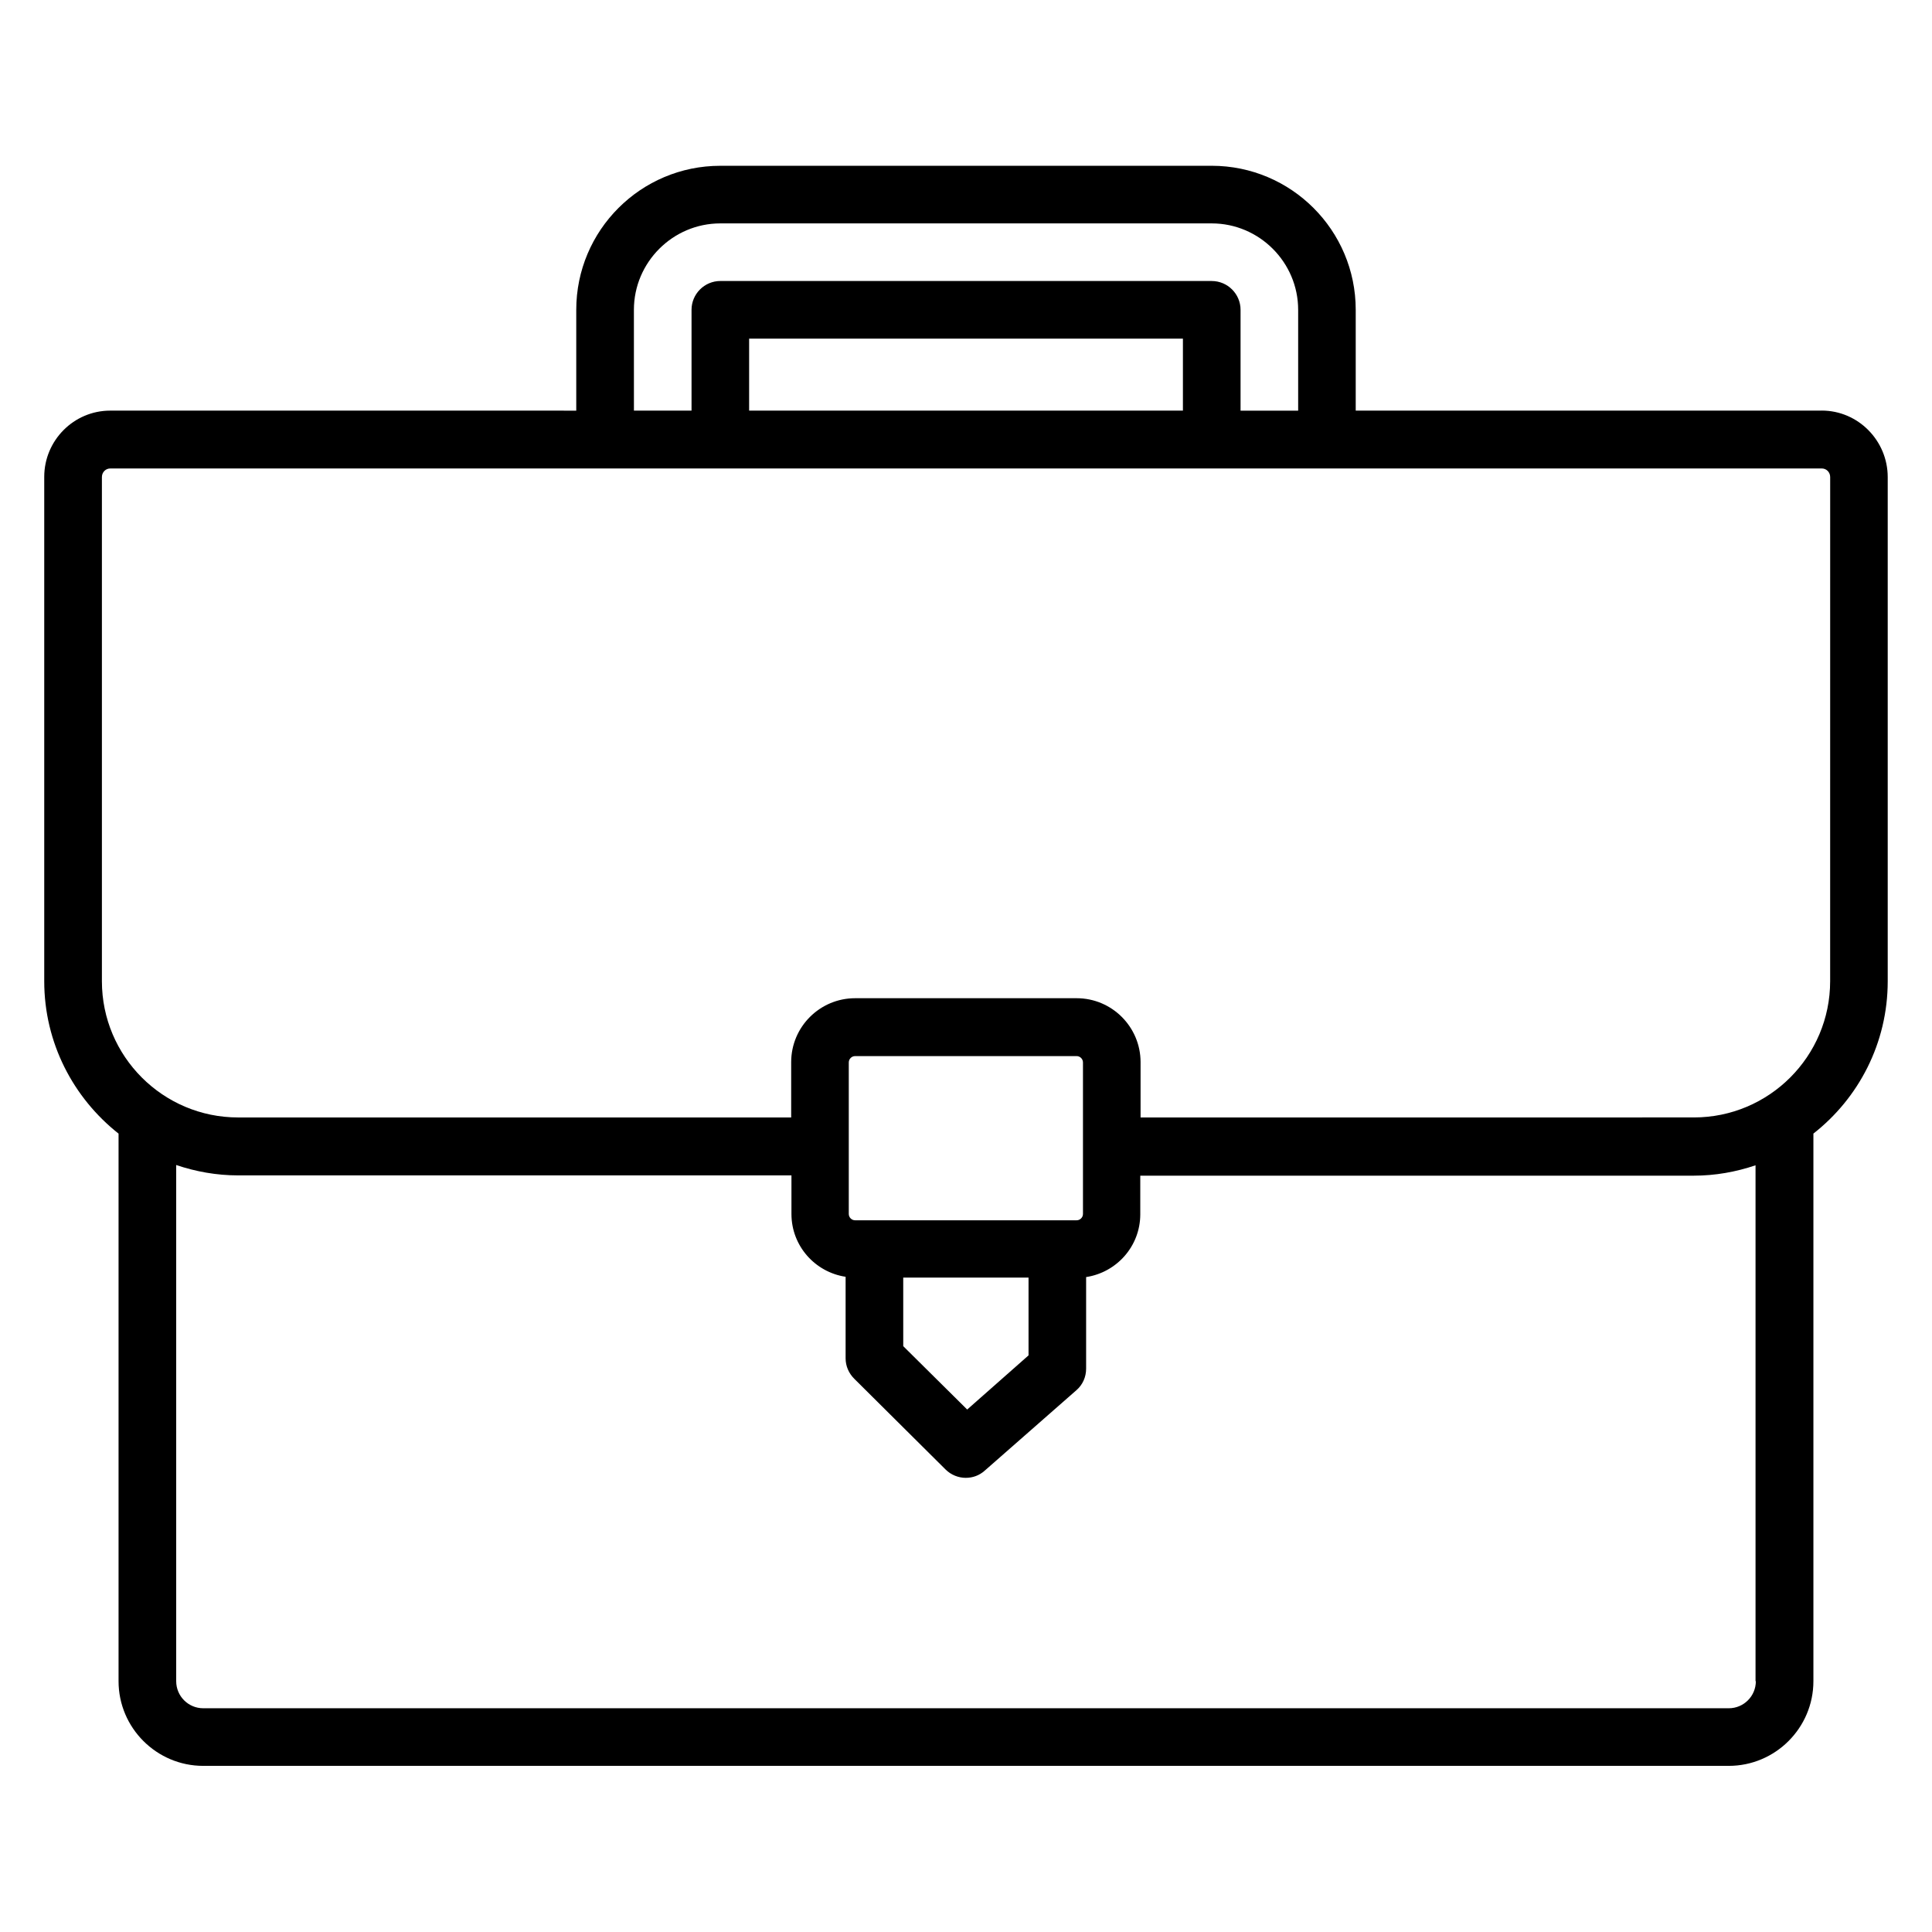 <?xml version="1.0" encoding="UTF-8"?>
<!-- Uploaded to: ICON Repo, www.svgrepo.com, Generator: ICON Repo Mixer Tools -->
<svg fill="#000000" width="800px" height="800px" version="1.1" viewBox="144 144 512 512" xmlns="http://www.w3.org/2000/svg">
 <path d="m626.79 252.82h-123.51v-26.719c0-21.07-17.098-38.168-38.168-38.168l-130.23 0.004c-21.07 0-38.168 17.098-38.168 38.168v26.719l-123.51-0.004c-9.617 0-17.48 7.863-17.48 17.559v133.66c0 16.336 7.711 30.914 19.695 40.383v145.11c0 12.367 10.078 22.441 22.441 22.441h404.27c12.367 0 22.441-10.078 22.441-22.441v-145.12c11.984-9.391 19.695-23.969 19.695-40.383v-133.59c0-9.691-7.863-17.633-17.48-17.633zm-314.8-26.715c0-12.594 10.305-22.902 22.902-22.902h130.23c12.594 0 22.902 10.305 22.902 22.902v26.719h-15.266v-26.719c0-4.199-3.434-7.633-7.633-7.633l-130.23-0.004c-4.199 0-7.633 3.434-7.633 7.633v26.719h-15.266zm30.535 26.715v-19.082h114.96v19.082zm266.79 336.71c0 3.969-3.207 7.176-7.176 7.176h-404.27c-3.969 0-7.176-3.207-7.176-7.176v-136.79c5.191 1.754 10.688 2.75 16.41 2.75h146.64v10.23c0 8.473 6.258 15.418 14.352 16.641v21.602c0 2.062 0.84 3.969 2.289 5.418l24.199 24.047c1.449 1.449 3.434 2.215 5.344 2.215 1.832 0 3.586-0.609 5.039-1.91l24.273-21.297c1.68-1.449 2.594-3.512 2.594-5.727v-24.273c8.09-1.223 14.352-8.168 14.352-16.641v-10.23h146.64c5.727 0 11.223-0.992 16.41-2.75v136.72zm-225.95-106.95h33.207v20.609l-16.258 14.352-16.945-16.793zm47.633-16.871c0 0.918-0.762 1.68-1.68 1.68h-58.703c-0.918 0-1.68-0.762-1.68-1.68v-40.152c0-0.918 0.762-1.68 1.68-1.68h58.703c0.918 0 1.68 0.762 1.68 1.68zm198.01-61.68c0 19.922-16.184 36.105-36.105 36.105l-146.64 0.004v-14.656c0-9.312-7.559-16.945-16.945-16.945h-58.703c-9.312 0-16.945 7.559-16.945 16.945v14.656h-146.56c-19.926 0-36.105-16.184-36.105-36.109v-133.59c0-1.297 0.992-2.289 2.215-2.289h453.58c1.223 0 2.215 0.992 2.215 2.289z"/>
</svg>